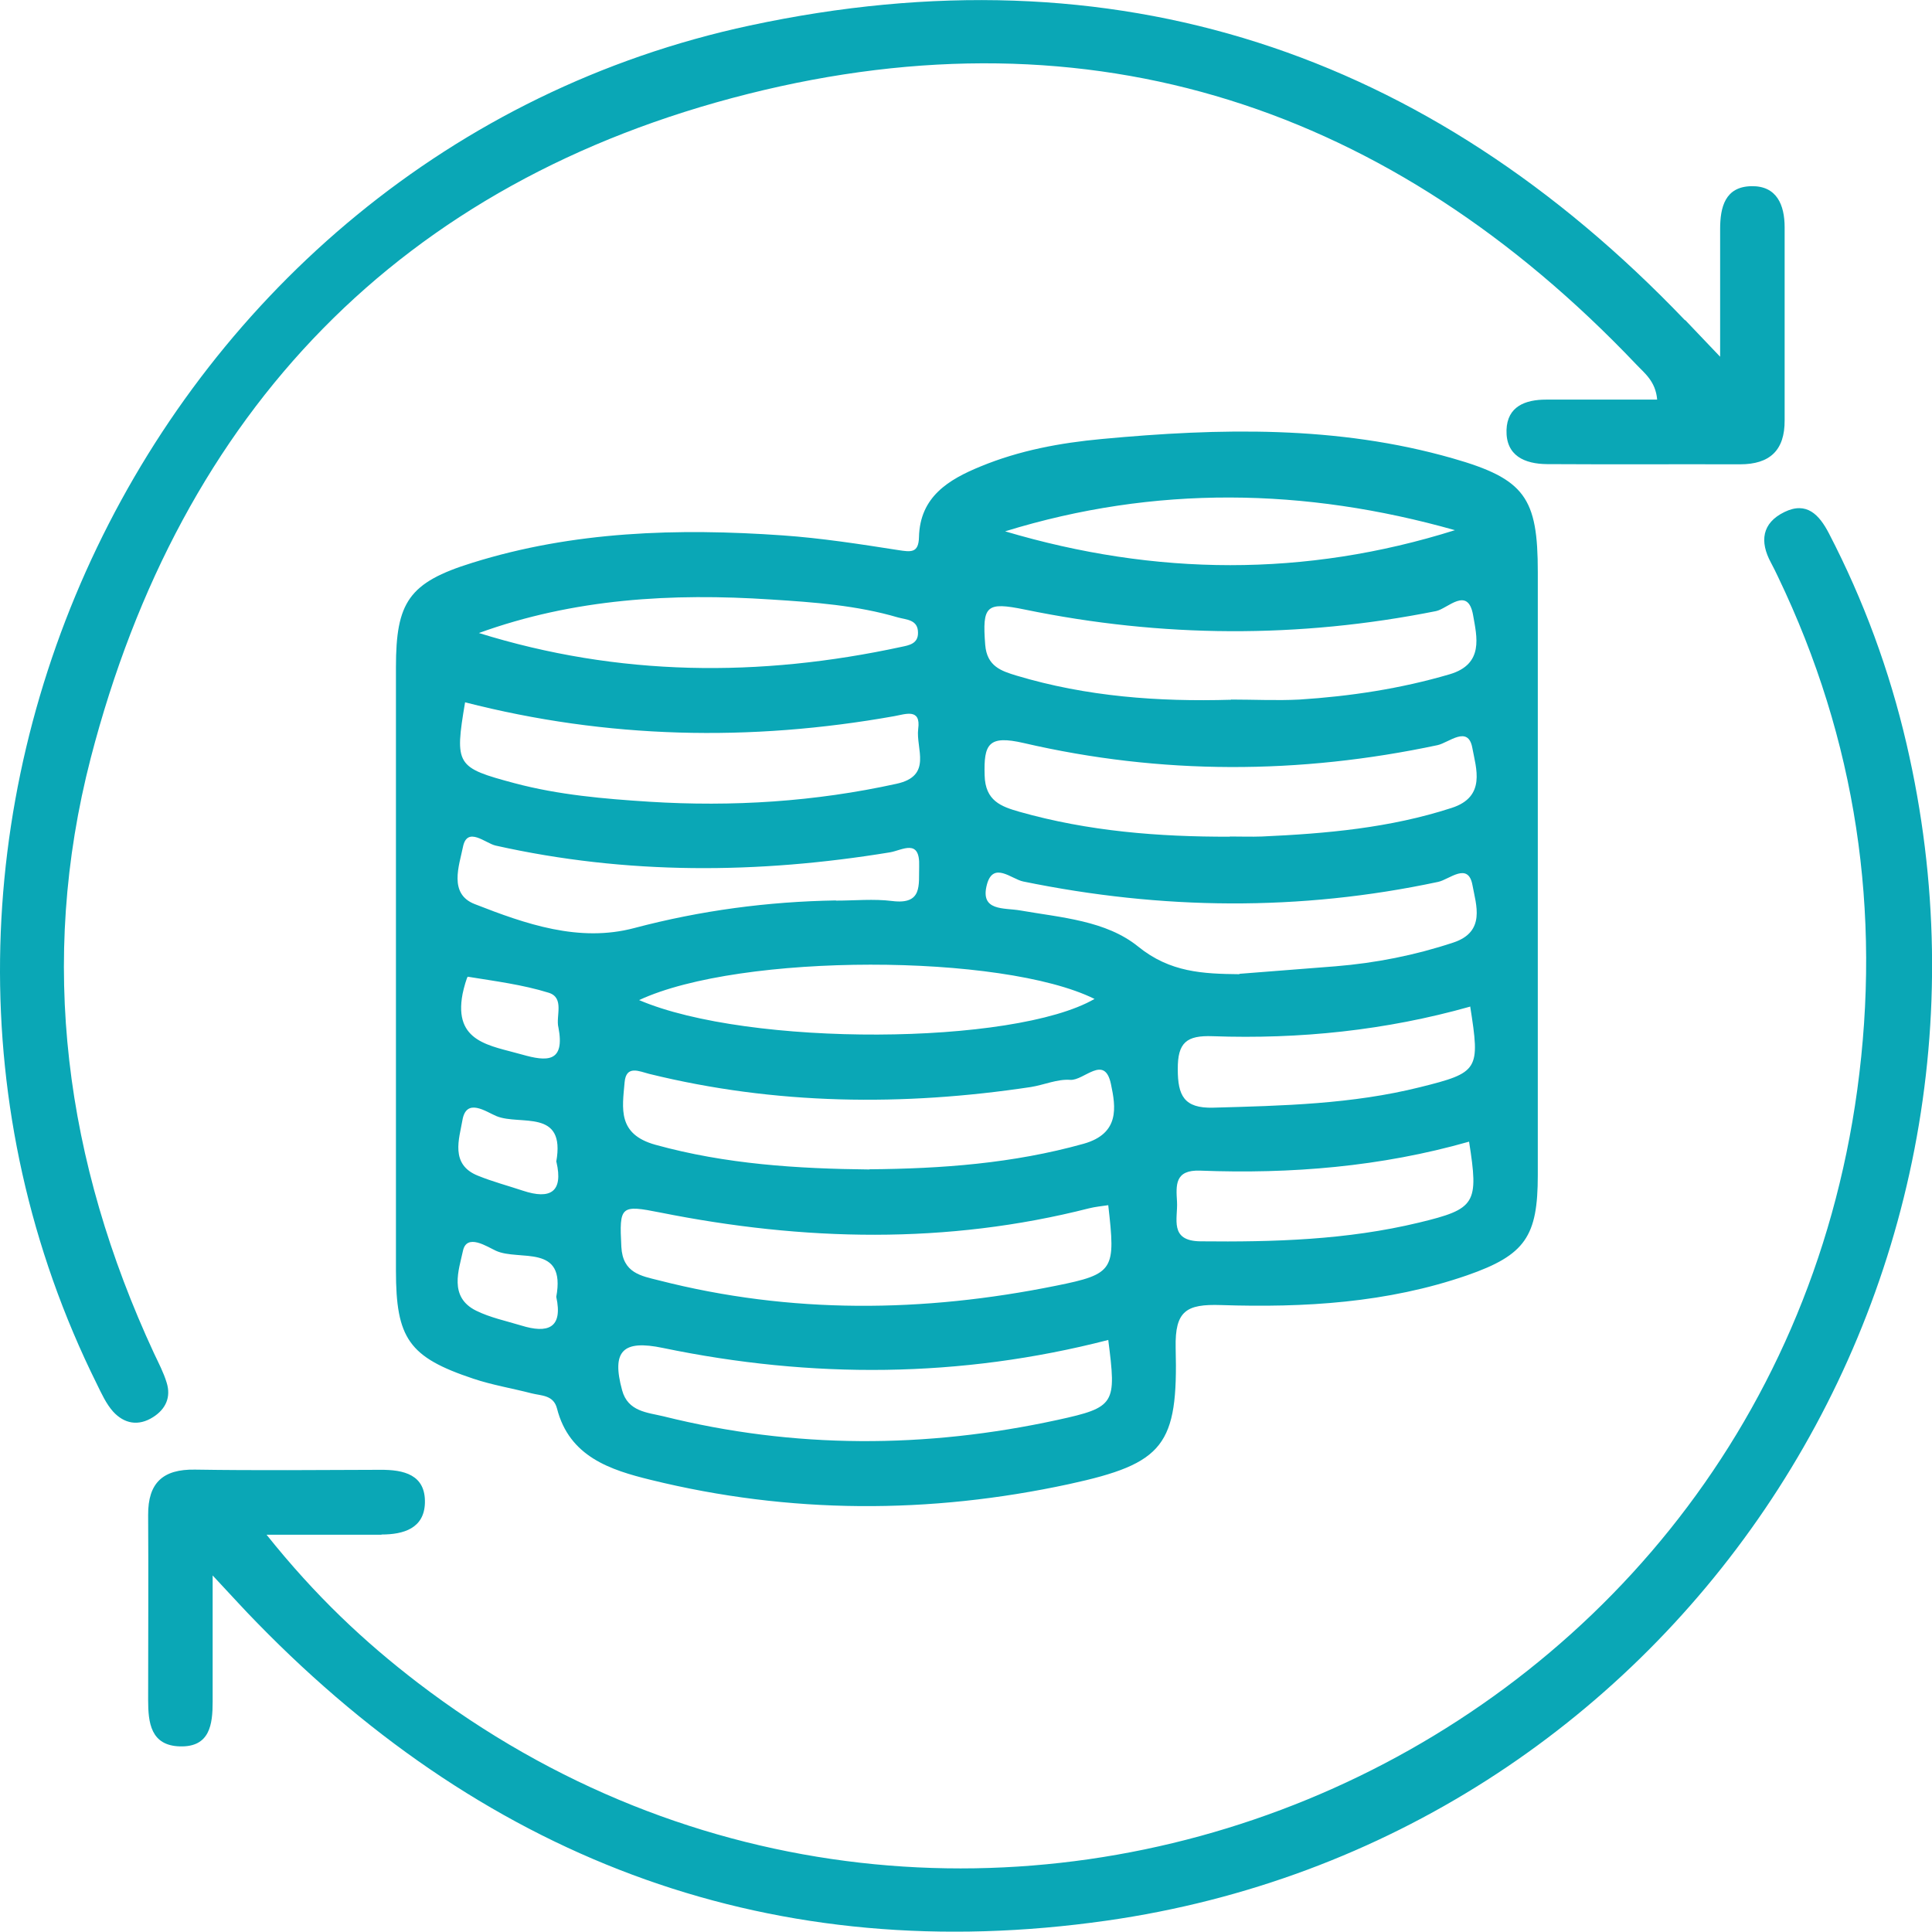 <?xml version="1.0" encoding="UTF-8"?> <svg xmlns="http://www.w3.org/2000/svg" id="_Слой_2" data-name="Слой 2" viewBox="0 0 100.03 100.01"><defs><style> .cls-1 { fill: #0aa7b6; stroke-width: 0px; } </style></defs><g id="_Слой_2-2" data-name=" Слой 2"><g id="_Слой_1-2" data-name=" Слой 1-2"><path class="cls-1" d="M79.62,45.02v15.82c0,3.17-.64,4.14-3.66,5.19-4.13,1.43-8.43,1.68-12.74,1.54-1.8-.06-2.39.3-2.35,2.21.13,5.05-.59,5.99-5.52,7.06-7.22,1.56-14.47,1.55-21.66-.22-2.08-.51-4.21-1.19-4.85-3.69-.18-.71-.81-.66-1.32-.79-1-.26-2.04-.43-3.02-.76-3.33-1.11-4-2.08-4-5.6v-31.23c0-3.37.66-4.39,3.95-5.41,5.24-1.64,10.64-1.8,16.07-1.42,2,.14,4,.45,5.98.76.66.1,1.06.17,1.08-.67.05-2.09,1.53-2.98,3.19-3.66,2.01-.83,4.12-1.22,6.27-1.42,6.1-.57,12.2-.71,18.17,1,3.75,1.07,4.41,2.04,4.41,5.89v15.41h0ZM57.37,62.4c-.33.05-.66.08-.98.16-7.38,1.88-14.79,1.7-22.2.22-2.06-.41-2.13-.35-2.02,1.77.07,1.37,1.03,1.51,1.94,1.74,6.83,1.75,13.7,1.67,20.56.28,3.04-.61,3.09-.82,2.71-4.17h0ZM63.74,36.22c1.18,0,2.36.06,3.54,0,2.63-.17,5.23-.56,7.78-1.31,1.79-.53,1.4-1.96,1.21-3.06-.27-1.53-1.32-.33-1.92-.21-7.11,1.42-14.2,1.38-21.29-.08-2-.41-2.21-.21-2.05,1.83.09,1.11.83,1.35,1.62,1.59,3.63,1.09,7.35,1.36,11.11,1.25ZM57.37,69.38c-7.65,1.97-15.34,2.01-23.05.41-2.06-.43-2.67.14-2.11,2.19.3,1.11,1.31,1.15,2.14,1.35,6.78,1.69,13.59,1.67,20.39.19,3.03-.66,3.06-.83,2.64-4.15h0ZM63.68,43.31c.55,0,1.11.02,1.66,0,3.33-.15,6.62-.44,9.82-1.48,1.8-.58,1.26-2.06,1.07-3.11-.22-1.19-1.21-.27-1.8-.14-7.15,1.52-14.31,1.54-21.43-.11-1.82-.42-2.07.05-2.02,1.67.03,1.33.86,1.62,1.8,1.89,3.56,1.01,7.21,1.3,10.9,1.29h0ZM45.01,60.54c3.74-.03,7.44-.3,11.09-1.32,1.89-.53,1.67-1.91,1.42-3.09-.33-1.57-1.39-.17-2.11-.22-.66-.05-1.35.26-2.03.37-6.63,1-13.23.93-19.77-.68-.51-.13-1.19-.47-1.27.43-.12,1.36-.38,2.69,1.59,3.24,3.65,1.01,7.35,1.24,11.09,1.28h0ZM24.08,36.36c-.55,3.27-.46,3.38,2.56,4.19,2.29.61,4.64.81,6.98.96,4.3.27,8.58,0,12.8-.93,1.88-.41.99-1.82,1.12-2.84.15-1.09-.67-.76-1.24-.66-7.46,1.33-14.87,1.17-22.23-.72h.01ZM64.17,50.42c1.66-.13,3.32-.26,4.98-.39,2.08-.17,4.11-.57,6.1-1.23,1.69-.56,1.17-1.96.99-2.96-.22-1.24-1.2-.3-1.78-.18-7.17,1.53-14.31,1.45-21.48-.02-.6-.12-1.55-1.06-1.88.15-.38,1.41.89,1.2,1.73,1.35,2.12.37,4.43.52,6.1,1.87,1.65,1.34,3.36,1.41,5.24,1.43v-.02ZM43.28,46.63c.97,0,1.95-.1,2.91.02,1.59.2,1.37-.83,1.4-1.8.05-1.46-.87-.83-1.51-.72-6.83,1.12-13.63,1.17-20.42-.35-.53-.12-1.47-1.02-1.69.07-.19.95-.76,2.43.61,2.96,2.63,1.03,5.4,2,8.26,1.24,3.44-.91,6.91-1.37,10.45-1.43h-.01ZM24.78,32.77c7.25,2.26,14.55,2.31,21.9.72.38-.08.86-.16.85-.73,0-.68-.59-.67-1.03-.79-2.14-.63-4.36-.79-6.57-.93-5.14-.34-10.22-.05-15.15,1.74h0ZM33.09,51.78c5.68,2.43,19.41,2.35,23.58-.06-4.77-2.36-18.32-2.39-23.58.06ZM52.04,27.51c7.78,2.31,15.54,2.38,23.29-.06-7.78-2.2-15.54-2.33-23.29.06ZM76.11,52.12c-4.36,1.23-8.82,1.69-13.32,1.53-1.35-.05-1.82.32-1.81,1.71,0,1.36.32,2.03,1.83,1.99,3.6-.1,7.19-.18,10.71-1.06,3.05-.76,3.12-.88,2.6-4.18h-.01ZM76.06,59.11c-4.56,1.3-9.22,1.68-13.92,1.5-1.33-.05-1.25.76-1.2,1.61.05.87-.42,2.03,1.21,2.05,3.81.04,7.59-.07,11.32-.97,2.94-.71,3.1-.97,2.59-4.2h0ZM28.8,67.15c.52-2.79-1.92-1.84-3.12-2.39-.46-.21-1.51-.92-1.71,0-.21.99-.75,2.39.68,3.1.73.36,1.55.53,2.34.77,1.36.42,2.17.15,1.81-1.49h0ZM28.8,60.15c.5-2.78-1.87-1.86-3.09-2.36-.54-.22-1.57-.99-1.77.22-.16.94-.65,2.28.8,2.86.76.31,1.56.52,2.34.78,1.42.47,2.09.06,1.73-1.49h0ZM28.91,53.19c-.14-.58.33-1.53-.5-1.79-1.35-.42-2.78-.6-4.19-.83-.04,0-.21.58-.27.89-.48,2.52,1.44,2.67,3.08,3.14,1.27.36,2.24.44,1.88-1.42h0ZM87.24,16.58C73.9,2.63,57.73-2.73,38.83,1.32,7.83,7.96-9.06,43.31,5.02,71.67c.24.49.48,1.02.84,1.42.57.62,1.3.77,2.07.28.66-.42.93-1.04.7-1.78-.16-.53-.42-1.02-.66-1.53-4.59-9.9-6.01-20.23-3.27-30.82C9.36,21.28,20.76,9.38,38.74,4.86c17.82-4.48,33.28.67,45.96,13.99.43.46,1.02.88,1.1,1.84h-5.75c-1.09,0-2.01.36-2.05,1.57-.04,1.34.94,1.76,2.1,1.77,3.33.02,6.66,0,9.99.01,1.54,0,2.32-.72,2.31-2.28v-9.99c0-1.15-.4-2.16-1.73-2.13-1.35.03-1.61,1.08-1.61,2.22v6.61c-.87-.91-1.34-1.41-1.81-1.9h0ZM19.75,79.45c1.15,0,2.21-.32,2.25-1.63.04-1.47-1.09-1.73-2.32-1.72-3.19.01-6.39.04-9.58-.01-1.66-.03-2.44.68-2.43,2.35.02,3.19,0,6.39,0,9.58,0,1.17.13,2.36,1.65,2.4,1.55.04,1.69-1.14,1.69-2.32v-6.53c1.03,1.1,1.65,1.79,2.31,2.46,12.11,12.42,26.82,17.86,43.99,15.41,29.01-4.14,48.04-32.37,41.4-60.93-.88-3.79-2.22-7.43-4.02-10.9-.5-.96-1.15-1.66-2.3-1.1-1.17.57-1.29,1.53-.7,2.62.13.24.25.49.37.74,4.05,8.44,5.36,17.33,4.1,26.56-4.84,35.36-46.22,52.38-74.55,30.68-2.75-2.11-5.26-4.46-7.81-7.65h5.95Z"></path></g></g></svg> 